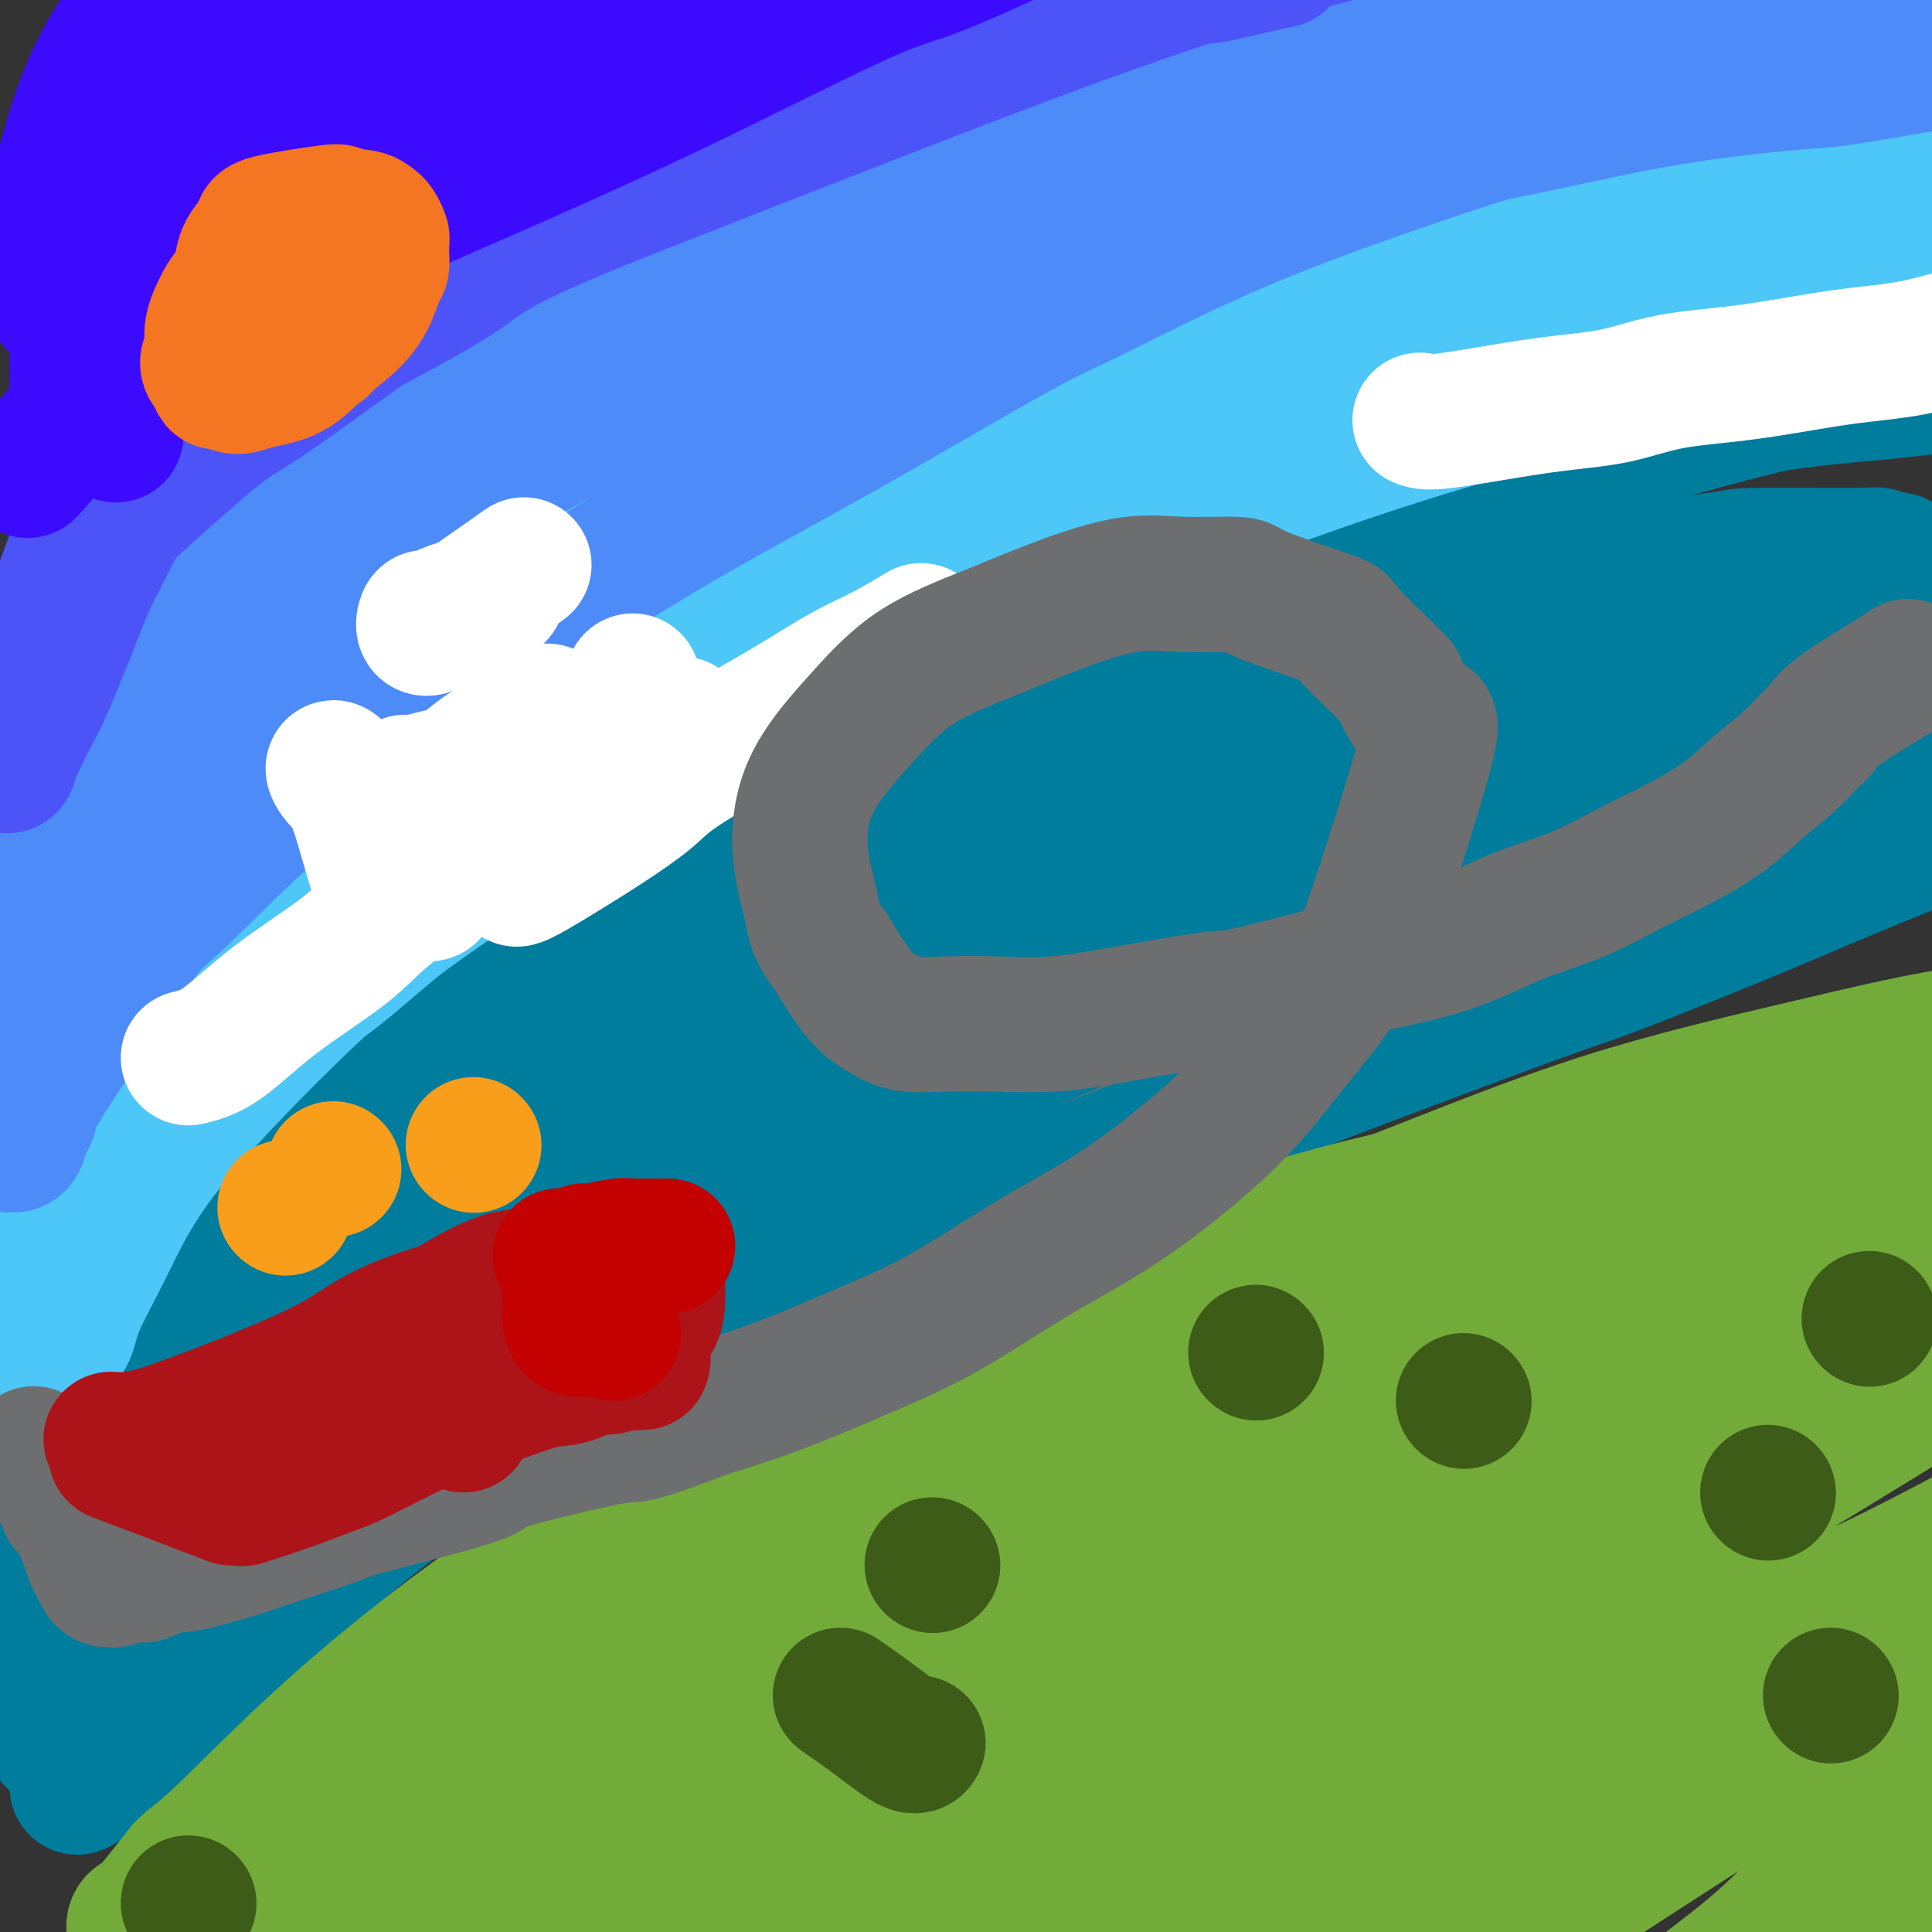 <svg viewBox='0 0 400 400' version='1.1' xmlns='http://www.w3.org/2000/svg' xmlns:xlink='http://www.w3.org/1999/xlink'><rect x="0" y="0" width="400" height="400" fill="#333333" stroke="none"/><g fill='none' stroke='rgb(109,110,112)' stroke-width='12' stroke-linecap='round' stroke-linejoin='round'><path d='M396,138c-4.033,1.616 -8.065,3.233 -13,7c-4.935,3.767 -10.772,9.686 -13,12c-2.228,2.314 -0.845,1.023 -3,3c-2.155,1.977 -7.847,7.223 -10,9c-2.153,1.777 -0.768,0.085 -4,2c-3.232,1.915 -11.080,7.436 -15,10c-3.920,2.564 -3.913,2.172 -7,4c-3.087,1.828 -9.268,5.875 -15,9c-5.732,3.125 -11.017,5.326 -17,8c-5.983,2.674 -12.666,5.819 -20,9c-7.334,3.181 -15.320,6.399 -24,10c-8.680,3.601 -18.054,7.587 -27,11c-8.946,3.413 -17.464,6.253 -27,9c-9.536,2.747 -20.089,5.400 -26,7c-5.911,1.600 -7.178,2.148 -12,3c-4.822,0.852 -13.199,2.007 -20,3c-6.801,0.993 -12.027,1.824 -17,2c-4.973,0.176 -9.694,-0.303 -15,-1c-5.306,-0.697 -11.198,-1.612 -14,-2c-2.802,-0.388 -2.516,-0.248 -6,-2c-3.484,-1.752 -10.740,-5.397 -14,-7c-3.260,-1.603 -2.526,-1.166 -3,-2c-0.474,-0.834 -2.157,-2.939 -3,-5c-0.843,-2.061 -0.844,-4.078 -1,-7c-0.156,-2.922 -0.465,-6.748 1,-11c1.465,-4.252 4.704,-8.929 8,-14c3.296,-5.071 6.648,-10.535 10,-16'/><path d='M89,189c4.930,-7.193 8.256,-10.177 12,-14c3.744,-3.823 7.908,-8.486 12,-12c4.092,-3.514 8.114,-5.880 12,-8c3.886,-2.120 7.637,-3.993 12,-6c4.363,-2.007 9.337,-4.147 14,-6c4.663,-1.853 9.015,-3.421 14,-5c4.985,-1.579 10.602,-3.171 16,-4c5.398,-0.829 10.578,-0.896 15,-1c4.422,-0.104 8.085,-0.246 12,0c3.915,0.246 8.083,0.880 11,2c2.917,1.120 4.582,2.728 7,5c2.418,2.272 5.588,5.209 7,6c1.412,0.791 1.064,-0.565 2,4c0.936,4.565 3.155,15.051 4,20c0.845,4.949 0.318,4.361 0,7c-0.318,2.639 -0.425,8.504 -2,17c-1.575,8.496 -4.617,19.625 -6,25c-1.383,5.375 -1.107,4.998 -2,8c-0.893,3.002 -2.955,9.382 -5,14c-2.045,4.618 -4.074,7.475 -6,11c-1.926,3.525 -3.749,7.720 -6,11c-2.251,3.280 -4.928,5.646 -8,8c-3.072,2.354 -6.538,4.696 -10,7c-3.462,2.304 -6.920,4.570 -11,6c-4.080,1.430 -8.781,2.026 -14,3c-5.219,0.974 -10.957,2.328 -17,3c-6.043,0.672 -12.393,0.664 -19,1c-6.607,0.336 -13.472,1.018 -20,1c-6.528,-0.018 -12.719,-0.736 -19,0c-6.281,0.736 -12.652,2.924 -19,5c-6.348,2.076 -12.674,4.038 -19,6'/><path d='M56,303c-9.295,2.766 -13.533,4.180 -16,5c-2.467,0.820 -3.161,1.047 -6,2c-2.839,0.953 -7.821,2.633 -11,4c-3.179,1.367 -4.554,2.422 -6,3c-1.446,0.578 -2.965,0.681 -4,1c-1.035,0.319 -1.588,0.855 -2,1c-0.412,0.145 -0.684,-0.101 -1,0c-0.316,0.101 -0.675,0.549 -1,1c-0.325,0.451 -0.616,0.905 -1,1c-0.384,0.095 -0.863,-0.171 -1,0c-0.137,0.171 0.066,0.778 0,1c-0.066,0.222 -0.402,0.060 0,0c0.402,-0.060 1.544,-0.017 2,0c0.456,0.017 0.228,0.009 0,0'/><path d='M9,322c-6.943,2.940 -0.802,0.790 2,0c2.802,-0.790 2.265,-0.218 3,0c0.735,0.218 2.743,0.084 5,0c2.257,-0.084 4.763,-0.119 6,0c1.237,0.119 1.203,0.390 4,0c2.797,-0.390 8.423,-1.442 11,-2c2.577,-0.558 2.106,-0.621 4,-1c1.894,-0.379 6.154,-1.074 10,-2c3.846,-0.926 7.279,-2.082 11,-3c3.721,-0.918 7.729,-1.597 11,-2c3.271,-0.403 5.804,-0.530 8,-1c2.196,-0.470 4.055,-1.282 6,-2c1.945,-0.718 3.975,-1.342 6,-2c2.025,-0.658 4.044,-1.351 7,-2c2.956,-0.649 6.848,-1.256 10,-2c3.152,-0.744 5.563,-1.626 10,-3c4.437,-1.374 10.901,-3.239 14,-4c3.099,-0.761 2.833,-0.416 4,-1c1.167,-0.584 3.767,-2.095 6,-3c2.233,-0.905 4.098,-1.205 6,-2c1.902,-0.795 3.840,-2.086 6,-3c2.160,-0.914 4.540,-1.450 6,-2c1.460,-0.550 1.999,-1.115 3,-2c1.001,-0.885 2.465,-2.089 5,-4c2.535,-1.911 6.140,-4.530 8,-6c1.860,-1.470 1.974,-1.791 3,-3c1.026,-1.209 2.966,-3.305 5,-5c2.034,-1.695 4.164,-2.991 6,-5c1.836,-2.009 3.379,-4.733 5,-7c1.621,-2.267 3.320,-4.076 5,-6c1.680,-1.924 3.340,-3.962 5,-6'/><path d='M210,241c5.383,-6.427 4.339,-6.495 5,-8c0.661,-1.505 3.027,-4.447 5,-7c1.973,-2.553 3.551,-4.719 5,-7c1.449,-2.281 2.767,-4.679 4,-7c1.233,-2.321 2.379,-4.567 3,-7c0.621,-2.433 0.717,-5.054 1,-8c0.283,-2.946 0.754,-6.216 1,-9c0.246,-2.784 0.266,-5.083 0,-8c-0.266,-2.917 -0.817,-6.454 -1,-8c-0.183,-1.546 0.004,-1.102 -1,-3c-1.004,-1.898 -3.199,-6.137 -4,-8c-0.801,-1.863 -0.209,-1.348 -1,-2c-0.791,-0.652 -2.966,-2.469 -5,-4c-2.034,-1.531 -3.927,-2.774 -6,-4c-2.073,-1.226 -4.324,-2.433 -6,-3c-1.676,-0.567 -2.776,-0.493 -5,-1c-2.224,-0.507 -5.573,-1.594 -7,-2c-1.427,-0.406 -0.933,-0.129 -2,0c-1.067,0.129 -3.696,0.111 -6,0c-2.304,-0.111 -4.282,-0.317 -7,0c-2.718,0.317 -6.175,1.155 -10,2c-3.825,0.845 -8.018,1.697 -12,3c-3.982,1.303 -7.753,3.057 -12,5c-4.247,1.943 -8.969,4.075 -13,6c-4.031,1.925 -7.371,3.643 -11,6c-3.629,2.357 -7.547,5.353 -11,8c-3.453,2.647 -6.442,4.944 -9,7c-2.558,2.056 -4.686,3.871 -7,6c-2.314,2.129 -4.815,4.573 -6,6c-1.185,1.427 -1.053,1.836 -2,3c-0.947,1.164 -2.974,3.082 -5,5'/><path d='M85,202c-5.348,5.871 -4.217,7.050 -4,8c0.217,0.950 -0.479,1.671 -1,3c-0.521,1.329 -0.867,3.265 -1,5c-0.133,1.735 -0.055,3.267 0,5c0.055,1.733 0.086,3.665 0,5c-0.086,1.335 -0.289,2.071 0,3c0.289,0.929 1.071,2.050 2,3c0.929,0.950 2.004,1.728 3,3c0.996,1.272 1.912,3.038 3,4c1.088,0.962 2.348,1.120 4,2c1.652,0.880 3.696,2.481 6,3c2.304,0.519 4.866,-0.046 8,0c3.134,0.046 6.838,0.703 11,1c4.162,0.297 8.780,0.234 13,0c4.220,-0.234 8.040,-0.641 12,-1c3.960,-0.359 8.060,-0.672 11,-1c2.940,-0.328 4.719,-0.672 9,-1c4.281,-0.328 11.064,-0.639 14,-1c2.936,-0.361 2.024,-0.772 3,-1c0.976,-0.228 3.841,-0.273 6,-1c2.159,-0.727 3.612,-2.135 6,-3c2.388,-0.865 5.712,-1.187 8,-2c2.288,-0.813 3.540,-2.116 5,-3c1.460,-0.884 3.128,-1.350 5,-2c1.872,-0.650 3.947,-1.484 5,-2c1.053,-0.516 1.083,-0.713 2,-1c0.917,-0.287 2.720,-0.665 4,-1c1.280,-0.335 2.037,-0.629 3,-1c0.963,-0.371 2.132,-0.820 3,-1c0.868,-0.180 1.434,-0.090 2,0'/><path d='M227,225c7.951,-2.783 1.829,-0.741 0,0c-1.829,0.741 0.636,0.179 1,0c0.364,-0.179 -1.373,0.023 -2,0c-0.627,-0.023 -0.144,-0.272 -1,0c-0.856,0.272 -3.052,1.064 -6,2c-2.948,0.936 -6.646,2.016 -11,4c-4.354,1.984 -9.362,4.872 -15,7c-5.638,2.128 -11.907,3.495 -17,5c-5.093,1.505 -9.011,3.148 -16,4c-6.989,0.852 -17.051,0.915 -22,1c-4.949,0.085 -4.786,0.194 -7,0c-2.214,-0.194 -6.806,-0.690 -11,-2c-4.194,-1.310 -7.990,-3.433 -11,-5c-3.010,-1.567 -5.234,-2.578 -8,-4c-2.766,-1.422 -6.074,-3.257 -8,-4c-1.926,-0.743 -2.469,-0.395 -4,-1c-1.531,-0.605 -4.048,-2.162 -6,-4c-1.952,-1.838 -3.337,-3.957 -4,-6c-0.663,-2.043 -0.603,-4.010 0,-7c0.603,-2.990 1.748,-7.003 4,-11c2.252,-3.997 5.612,-7.977 10,-12c4.388,-4.023 9.805,-8.089 15,-12c5.195,-3.911 10.168,-7.668 15,-11c4.832,-3.332 9.523,-6.238 14,-9c4.477,-2.762 8.738,-5.381 13,-8'/><path d='M150,152c10.740,-7.492 9.091,-6.220 11,-7c1.909,-0.780 7.377,-3.610 12,-6c4.623,-2.390 8.401,-4.339 12,-6c3.599,-1.661 7.021,-3.036 10,-4c2.979,-0.964 5.516,-1.519 8,-2c2.484,-0.481 4.914,-0.889 7,-1c2.086,-0.111 3.827,0.073 6,0c2.173,-0.073 4.778,-0.404 7,0c2.222,0.404 4.062,1.544 6,3c1.938,1.456 3.973,3.228 5,4c1.027,0.772 1.047,0.544 2,2c0.953,1.456 2.839,4.597 4,7c1.161,2.403 1.595,4.068 2,7c0.405,2.932 0.779,7.133 1,11c0.221,3.867 0.287,7.402 0,12c-0.287,4.598 -0.928,10.260 -1,13c-0.072,2.740 0.424,2.558 -2,11c-2.424,8.442 -7.770,25.509 -10,33c-2.230,7.491 -1.346,5.408 -2,7c-0.654,1.592 -2.848,6.859 -5,11c-2.152,4.141 -4.263,7.155 -6,10c-1.737,2.845 -3.099,5.520 -5,8c-1.901,2.480 -4.342,4.766 -7,7c-2.658,2.234 -5.532,4.417 -9,6c-3.468,1.583 -7.528,2.567 -12,4c-4.472,1.433 -9.356,3.315 -15,5c-5.644,1.685 -12.049,3.173 -15,4c-2.951,0.827 -2.448,0.992 -7,2c-4.552,1.008 -14.158,2.859 -19,4c-4.842,1.141 -4.921,1.570 -5,2'/><path d='M123,299c-8.977,1.991 -8.418,0.967 -10,1c-1.582,0.033 -5.305,1.121 -10,2c-4.695,0.879 -10.364,1.549 -13,2c-2.636,0.451 -2.240,0.683 -4,1c-1.760,0.317 -5.675,0.718 -9,1c-3.325,0.282 -6.058,0.445 -9,1c-2.942,0.555 -6.092,1.504 -9,2c-2.908,0.496 -5.576,0.541 -8,1c-2.424,0.459 -4.606,1.331 -7,2c-2.394,0.669 -5.000,1.134 -7,2c-2.000,0.866 -3.393,2.134 -5,3c-1.607,0.866 -3.427,1.330 -5,2c-1.573,0.670 -2.897,1.546 -4,2c-1.103,0.454 -1.984,0.486 -3,1c-1.016,0.514 -2.167,1.511 -3,2c-0.833,0.489 -1.347,0.471 -2,1c-0.653,0.529 -1.445,1.604 -2,2c-0.555,0.396 -0.873,0.113 -1,0c-0.127,-0.113 -0.064,-0.057 0,0'/><path d='M4,123c-0.327,0.594 -0.654,1.189 1,-2c1.654,-3.189 5.291,-10.161 8,-15c2.709,-4.839 4.492,-7.547 6,-10c1.508,-2.453 2.743,-4.653 4,-7c1.257,-2.347 2.537,-4.840 3,-6c0.463,-1.160 0.110,-0.987 1,-2c0.890,-1.013 3.024,-3.212 5,-5c1.976,-1.788 3.794,-3.164 6,-5c2.206,-1.836 4.801,-4.131 8,-6c3.199,-1.869 7.003,-3.312 11,-5c3.997,-1.688 8.188,-3.620 12,-5c3.812,-1.380 7.245,-2.208 11,-3c3.755,-0.792 7.831,-1.547 11,-2c3.169,-0.453 5.430,-0.604 8,-1c2.570,-0.396 5.449,-1.039 7,-1c1.551,0.039 1.775,0.759 3,1c1.225,0.241 3.452,0.003 5,1c1.548,0.997 2.417,3.230 3,5c0.583,1.770 0.881,3.077 1,5c0.119,1.923 0.060,4.461 0,7'/><path d='M118,67c0.399,4.113 -0.604,5.897 -1,8c-0.396,2.103 -0.186,4.525 -1,7c-0.814,2.475 -2.653,5.004 -4,7c-1.347,1.996 -2.202,3.458 -3,5c-0.798,1.542 -1.537,3.163 -3,5c-1.463,1.837 -3.649,3.890 -5,5c-1.351,1.110 -1.867,1.278 -3,2c-1.133,0.722 -2.882,2.000 -4,3c-1.118,1.000 -1.606,1.723 -2,2c-0.394,0.277 -0.695,0.107 -1,0c-0.305,-0.107 -0.614,-0.153 1,0c1.614,0.153 5.152,0.505 9,0c3.848,-0.505 8.007,-1.866 12,-3c3.993,-1.134 7.820,-2.039 11,-3c3.180,-0.961 5.714,-1.977 11,-4c5.286,-2.023 13.324,-5.053 18,-7c4.676,-1.947 5.990,-2.812 8,-4c2.010,-1.188 4.717,-2.700 7,-4c2.283,-1.300 4.142,-2.389 6,-4c1.858,-1.611 3.713,-3.745 6,-6c2.287,-2.255 5.004,-4.632 8,-7c2.996,-2.368 6.270,-4.726 9,-7c2.730,-2.274 4.917,-4.465 8,-7c3.083,-2.535 7.061,-5.413 9,-7c1.939,-1.587 1.840,-1.882 3,-3c1.160,-1.118 3.580,-3.059 6,-5'/><path d='M223,40c11.072,-8.971 7.751,-6.399 8,-7c0.249,-0.601 4.066,-4.376 6,-6c1.934,-1.624 1.984,-1.096 3,-2c1.016,-0.904 2.997,-3.238 5,-5c2.003,-1.762 4.029,-2.951 6,-4c1.971,-1.049 3.889,-1.957 6,-3c2.111,-1.043 4.417,-2.219 7,-3c2.583,-0.781 5.444,-1.166 8,-2c2.556,-0.834 4.808,-2.118 7,-3c2.192,-0.882 4.325,-1.361 6,-2c1.675,-0.639 2.892,-1.439 4,-2c1.108,-0.561 2.106,-0.882 3,-1c0.894,-0.118 1.684,-0.034 2,0c0.316,0.034 0.158,0.017 0,0'/><path d='M204,47c-1.200,0.793 -2.400,1.586 2,-1c4.400,-2.586 14.401,-8.551 19,-11c4.599,-2.449 3.797,-1.382 7,-3c3.203,-1.618 10.411,-5.919 16,-9c5.589,-3.081 9.559,-4.940 13,-7c3.441,-2.060 6.353,-4.320 9,-6c2.647,-1.680 5.028,-2.778 7,-4c1.972,-1.222 3.535,-2.566 5,-4c1.465,-1.434 2.833,-2.959 4,-4c1.167,-1.041 2.132,-1.600 3,-2c0.868,-0.400 1.639,-0.643 2,-1c0.361,-0.357 0.311,-0.828 0,-1c-0.311,-0.172 -0.885,-0.047 -3,1c-2.115,1.047 -5.771,3.014 -8,4c-2.229,0.986 -3.029,0.992 -6,3c-2.971,2.008 -8.111,6.018 -14,10c-5.889,3.982 -12.525,7.937 -19,12c-6.475,4.063 -12.787,8.233 -19,12c-6.213,3.767 -12.327,7.129 -18,11c-5.673,3.871 -10.907,8.249 -16,12c-5.093,3.751 -10.047,6.876 -15,10'/><path d='M173,69c-20.653,13.346 -13.286,9.210 -13,10c0.286,0.790 -6.510,6.504 -11,10c-4.490,3.496 -6.675,4.772 -9,7c-2.325,2.228 -4.791,5.406 -8,8c-3.209,2.594 -7.163,4.602 -9,6c-1.837,1.398 -1.557,2.186 -3,3c-1.443,0.814 -4.607,1.654 -7,3c-2.393,1.346 -4.014,3.198 -5,4c-0.986,0.802 -1.336,0.555 -2,1c-0.664,0.445 -1.640,1.581 -2,2c-0.360,0.419 -0.103,0.120 0,0c0.103,-0.120 0.051,-0.060 0,0'/></g>
<g fill='none' stroke='rgb(0,124,156)' stroke-width='28' stroke-linecap='round' stroke-linejoin='round'><path d='M16,370c0.453,-0.125 0.907,-0.251 6,-5c5.093,-4.749 14.827,-14.123 20,-19c5.173,-4.877 5.786,-5.259 11,-10c5.214,-4.741 15.029,-13.842 24,-21c8.971,-7.158 17.096,-12.372 26,-18c8.904,-5.628 18.585,-11.670 29,-17c10.415,-5.330 21.564,-9.946 34,-15c12.436,-5.054 26.161,-10.544 40,-16c13.839,-5.456 27.794,-10.876 41,-16c13.206,-5.124 25.664,-9.950 39,-15c13.336,-5.050 27.549,-10.324 35,-13c7.451,-2.676 8.141,-2.754 14,-5c5.859,-2.246 16.886,-6.662 25,-10c8.114,-3.338 13.315,-5.600 19,-8c5.685,-2.400 11.853,-4.938 17,-7c5.147,-2.062 9.274,-3.649 13,-6c3.726,-2.351 7.053,-5.467 10,-7c2.947,-1.533 5.516,-1.483 7,-2c1.484,-0.517 1.884,-1.600 2,-2c0.116,-0.400 -0.053,-0.118 -1,0c-0.947,0.118 -2.671,0.073 -5,0c-2.329,-0.073 -5.261,-0.175 -10,0c-4.739,0.175 -11.284,0.627 -20,2c-8.716,1.373 -19.604,3.667 -33,7c-13.396,3.333 -29.299,7.705 -47,13c-17.701,5.295 -37.200,11.513 -57,19c-19.800,7.487 -39.900,16.244 -60,25'/><path d='M195,224c-28.232,11.629 -40.311,18.703 -55,27c-14.689,8.297 -31.987,17.817 -46,27c-14.013,9.183 -24.740,18.028 -34,26c-9.260,7.972 -17.052,15.072 -23,21c-5.948,5.928 -10.053,10.684 -13,15c-2.947,4.316 -4.736,8.191 -6,10c-1.264,1.809 -2.002,1.552 -3,3c-0.998,1.448 -2.256,4.600 -3,6c-0.744,1.400 -0.976,1.047 -1,1c-0.024,-0.047 0.159,0.210 1,0c0.841,-0.210 2.341,-0.889 4,-2c1.659,-1.111 3.478,-2.656 8,-8c4.522,-5.344 11.746,-14.489 17,-23c5.254,-8.511 8.537,-16.388 30,-35c21.463,-18.612 61.105,-47.960 80,-61c18.895,-13.040 17.044,-9.773 19,-10c1.956,-0.227 7.718,-3.949 18,-9c10.282,-5.051 25.082,-11.432 39,-17c13.918,-5.568 26.954,-10.321 40,-15c13.046,-4.679 26.101,-9.282 38,-13c11.899,-3.718 22.642,-6.551 32,-9c9.358,-2.449 17.330,-4.513 23,-6c5.670,-1.487 9.038,-2.398 11,-3c1.962,-0.602 2.517,-0.895 3,-1c0.483,-0.105 0.895,-0.023 1,0c0.105,0.023 -0.095,-0.015 -1,0c-0.905,0.015 -2.513,0.081 -5,0c-2.487,-0.081 -5.853,-0.309 -11,0c-5.147,0.309 -12.073,1.154 -19,2'/><path d='M339,150c-11.595,1.747 -23.084,5.115 -39,10c-15.916,4.885 -36.260,11.285 -58,20c-21.740,8.715 -44.877,19.743 -66,31c-21.123,11.257 -40.234,22.744 -56,33c-15.766,10.256 -28.188,19.283 -38,27c-9.812,7.717 -17.016,14.125 -23,20c-5.984,5.875 -10.749,11.217 -15,16c-4.251,4.783 -7.986,9.007 -11,13c-3.014,3.993 -5.305,7.754 -7,11c-1.695,3.246 -2.795,5.976 -4,8c-1.205,2.024 -2.515,3.340 -3,4c-0.485,0.660 -0.145,0.663 0,1c0.145,0.337 0.094,1.008 0,1c-0.094,-0.008 -0.233,-0.694 0,-1c0.233,-0.306 0.836,-0.230 1,0c0.164,0.230 -0.111,0.615 0,0c0.111,-0.615 0.606,-2.230 1,-3c0.394,-0.770 0.685,-0.693 1,-2c0.315,-1.307 0.654,-3.996 2,-8c1.346,-4.004 3.701,-9.323 7,-16c3.299,-6.677 7.544,-14.712 13,-23c5.456,-8.288 12.122,-16.830 20,-26c7.878,-9.170 16.967,-18.969 25,-27c8.033,-8.031 15.009,-14.295 30,-24c14.991,-9.705 37.995,-22.853 61,-36'/><path d='M180,179c12.259,-6.878 12.407,-6.073 15,-7c2.593,-0.927 7.630,-3.587 16,-7c8.370,-3.413 20.073,-7.580 31,-11c10.927,-3.420 21.079,-6.095 32,-9c10.921,-2.905 22.611,-6.042 33,-9c10.389,-2.958 19.476,-5.739 29,-8c9.524,-2.261 19.484,-4.004 25,-5c5.516,-0.996 6.588,-1.247 10,-2c3.412,-0.753 9.166,-2.009 13,-3c3.834,-0.991 5.749,-1.715 7,-2c1.251,-0.285 1.836,-0.129 2,0c0.164,0.129 -0.095,0.232 -1,0c-0.905,-0.232 -2.455,-0.799 -3,-1c-0.545,-0.201 -0.084,-0.036 -5,0c-4.916,0.036 -15.211,-0.058 -20,0c-4.789,0.058 -4.074,0.268 -9,1c-4.926,0.732 -15.492,1.985 -27,5c-11.508,3.015 -23.956,7.793 -38,13c-14.044,5.207 -29.682,10.843 -46,18c-16.318,7.157 -33.316,15.837 -50,25c-16.684,9.163 -33.053,18.811 -48,29c-14.947,10.189 -28.473,20.918 -40,30c-11.527,9.082 -21.054,16.515 -30,24c-8.946,7.485 -17.309,15.021 -24,22c-6.691,6.979 -11.710,13.400 -15,17c-3.290,3.600 -4.850,4.379 -7,7c-2.150,2.621 -4.891,7.083 -8,12c-3.109,4.917 -6.586,10.287 -8,13c-1.414,2.713 -0.765,2.769 -1,4c-0.235,1.231 -1.353,3.637 -2,5c-0.647,1.363 -0.824,1.681 -1,2'/><path d='M10,342c-3.148,5.445 -1.018,1.056 0,-1c1.018,-2.056 0.923,-1.780 1,-2c0.077,-0.220 0.324,-0.935 1,-2c0.676,-1.065 1.779,-2.481 2,-4c0.221,-1.519 -0.441,-3.140 3,-9c3.441,-5.860 10.983,-15.960 14,-20c3.017,-4.040 1.508,-2.020 0,0'/><path d='M14,284c-0.594,-1.305 -1.189,-2.611 0,-6c1.189,-3.389 4.161,-8.862 7,-14c2.839,-5.138 5.546,-9.943 7,-13c1.454,-3.057 1.657,-4.367 5,-8c3.343,-3.633 9.827,-9.590 17,-16c7.173,-6.410 15.033,-13.272 24,-20c8.967,-6.728 19.039,-13.321 30,-20c10.961,-6.679 22.810,-13.443 35,-20c12.190,-6.557 24.721,-12.908 36,-18c11.279,-5.092 21.306,-8.924 31,-13c9.694,-4.076 19.054,-8.394 28,-12c8.946,-3.606 17.477,-6.499 28,-10c10.523,-3.501 23.039,-7.609 30,-10c6.961,-2.391 8.368,-3.064 15,-5c6.632,-1.936 18.489,-5.135 29,-8c10.511,-2.865 19.675,-5.394 29,-7c9.325,-1.606 18.810,-2.287 26,-3c7.190,-0.713 12.083,-1.459 17,-2c4.917,-0.541 9.857,-0.877 13,-1c3.143,-0.123 4.489,-0.033 7,0c2.511,0.033 6.186,0.009 8,0c1.814,-0.009 1.768,-0.002 2,0c0.232,0.002 0.742,-0.002 1,0c0.258,0.002 0.265,0.011 -1,0c-1.265,-0.011 -3.802,-0.041 -5,0c-1.198,0.041 -1.057,0.155 -2,0c-0.943,-0.155 -2.972,-0.577 -5,-1'/><path d='M426,77c-2.764,-0.147 -3.175,-0.013 -5,0c-1.825,0.013 -5.063,-0.095 -9,0c-3.937,0.095 -8.572,0.394 -14,1c-5.428,0.606 -11.650,1.520 -19,3c-7.350,1.480 -15.830,3.527 -25,6c-9.170,2.473 -19.031,5.374 -30,9c-10.969,3.626 -23.046,7.978 -36,13c-12.954,5.022 -26.786,10.712 -41,17c-14.214,6.288 -28.811,13.172 -44,21c-15.189,7.828 -30.969,16.599 -45,25c-14.031,8.401 -26.314,16.432 -38,25c-11.686,8.568 -22.776,17.672 -29,23c-6.224,5.328 -7.580,6.879 -12,11c-4.420,4.121 -11.902,10.811 -18,16c-6.098,5.189 -10.812,8.877 -15,13c-4.188,4.123 -7.851,8.681 -11,13c-3.149,4.319 -5.785,8.400 -8,12c-2.215,3.600 -4.009,6.720 -5,9c-0.991,2.280 -1.180,3.722 -3,8c-1.820,4.278 -5.271,11.394 -7,15c-1.729,3.606 -1.735,3.702 -2,4c-0.265,0.298 -0.790,0.800 -1,1c-0.210,0.200 -0.105,0.100 0,0'/></g>
<g fill='none' stroke='rgb(77,198,248)' stroke-width='28' stroke-linecap='round' stroke-linejoin='round'><path d='M14,242c-0.223,-0.535 -0.445,-1.069 0,-1c0.445,0.069 1.559,0.742 5,-3c3.441,-3.742 9.210,-11.898 13,-17c3.790,-5.102 5.603,-7.150 6,-8c0.397,-0.850 -0.620,-0.502 8,-9c8.620,-8.498 26.877,-25.840 36,-34c9.123,-8.160 9.110,-7.136 17,-12c7.890,-4.864 23.682,-15.614 38,-24c14.318,-8.386 27.162,-14.407 40,-20c12.838,-5.593 25.670,-10.759 37,-15c11.330,-4.241 21.158,-7.559 31,-11c9.842,-3.441 19.698,-7.007 30,-10c10.302,-2.993 21.052,-5.413 27,-7c5.948,-1.587 7.096,-2.343 13,-4c5.904,-1.657 16.566,-4.217 26,-6c9.434,-1.783 17.642,-2.790 25,-4c7.358,-1.210 13.868,-2.622 21,-4c7.132,-1.378 14.887,-2.723 19,-3c4.113,-0.277 4.583,0.515 8,0c3.417,-0.515 9.781,-2.338 14,-3c4.219,-0.662 6.293,-0.163 8,0c1.707,0.163 3.049,-0.009 3,0c-0.049,0.009 -1.487,0.198 -3,0c-1.513,-0.198 -3.100,-0.784 -5,-1c-1.900,-0.216 -4.114,-0.062 -7,0c-2.886,0.062 -6.443,0.031 -10,0'/><path d='M414,46c-6.877,0.268 -11.568,1.437 -20,3c-8.432,1.563 -20.605,3.519 -36,7c-15.395,3.481 -34.011,8.488 -54,15c-19.989,6.512 -41.349,14.528 -62,23c-20.651,8.472 -40.591,17.398 -59,27c-18.409,9.602 -35.288,19.880 -50,29c-14.712,9.120 -27.258,17.084 -37,24c-9.742,6.916 -16.679,12.785 -23,18c-6.321,5.215 -12.025,9.777 -17,14c-4.975,4.223 -9.222,8.107 -13,12c-3.778,3.893 -7.088,7.793 -9,10c-1.912,2.207 -2.426,2.720 -4,5c-1.574,2.280 -4.208,6.327 -6,10c-1.792,3.673 -2.742,6.971 -4,10c-1.258,3.029 -2.825,5.789 -4,8c-1.175,2.211 -1.958,3.873 -3,7c-1.042,3.127 -2.344,7.719 -3,10c-0.656,2.281 -0.668,2.251 -1,3c-0.332,0.749 -0.986,2.278 -1,3c-0.014,0.722 0.612,0.638 1,0c0.388,-0.638 0.537,-1.831 1,-3c0.463,-1.169 1.241,-2.316 2,-3c0.759,-0.684 1.499,-0.906 2,-2c0.501,-1.094 0.761,-3.061 2,-6c1.239,-2.939 3.456,-6.850 6,-12c2.544,-5.150 5.416,-11.540 12,-20c6.584,-8.460 16.881,-18.988 24,-26c7.119,-7.012 11.059,-10.506 15,-14'/><path d='M73,198c17.469,-14.006 41.641,-29.021 53,-36c11.359,-6.979 9.906,-5.923 16,-9c6.094,-3.077 19.736,-10.288 31,-16c11.264,-5.712 20.151,-9.926 30,-14c9.849,-4.074 20.659,-8.007 31,-12c10.341,-3.993 20.214,-8.044 31,-12c10.786,-3.956 22.486,-7.816 33,-11c10.514,-3.184 19.842,-5.692 29,-8c9.158,-2.308 18.145,-4.415 26,-6c7.855,-1.585 14.577,-2.648 21,-4c6.423,-1.352 12.548,-2.993 18,-4c5.452,-1.007 10.231,-1.381 14,-2c3.769,-0.619 6.528,-1.483 9,-2c2.472,-0.517 4.657,-0.686 6,-1c1.343,-0.314 1.845,-0.772 2,-1c0.155,-0.228 -0.038,-0.226 0,0c0.038,0.226 0.307,0.677 0,0c-0.307,-0.677 -1.190,-2.483 -2,-3c-0.810,-0.517 -1.548,0.255 -3,0c-1.452,-0.255 -3.618,-1.538 -6,-2c-2.382,-0.462 -4.978,-0.105 -8,0c-3.022,0.105 -6.469,-0.043 -11,0c-4.531,0.043 -10.147,0.276 -17,1c-6.853,0.724 -14.944,1.937 -24,4c-9.056,2.063 -19.077,4.976 -30,8c-10.923,3.024 -22.749,6.160 -35,10c-12.251,3.840 -24.929,8.383 -38,14c-13.071,5.617 -26.536,12.309 -40,19'/><path d='M209,111c-19.760,9.030 -30.160,15.106 -43,23c-12.840,7.894 -28.121,17.608 -41,26c-12.879,8.392 -23.356,15.463 -33,23c-9.644,7.537 -18.455,15.541 -23,19c-4.545,3.459 -4.822,2.375 -10,7c-5.178,4.625 -15.255,14.960 -20,20c-4.745,5.040 -4.159,4.784 -6,7c-1.841,2.216 -6.111,6.904 -9,11c-2.889,4.096 -4.397,7.599 -5,9c-0.603,1.401 -0.302,0.701 0,0'/><path d='M3,195c5.902,-3.849 11.804,-7.697 17,-12c5.196,-4.303 9.686,-9.059 16,-15c6.314,-5.941 14.453,-13.067 25,-21c10.547,-7.933 23.504,-16.671 36,-24c12.496,-7.329 24.533,-13.247 39,-20c14.467,-6.753 31.365,-14.341 39,-18c7.635,-3.659 6.009,-3.390 19,-8c12.991,-4.610 40.600,-14.099 60,-20c19.400,-5.901 30.591,-8.214 39,-10c8.409,-1.786 14.036,-3.045 19,-4c4.964,-0.955 9.266,-1.604 18,-3c8.734,-1.396 21.902,-3.537 33,-5c11.098,-1.463 20.127,-2.249 28,-3c7.873,-0.751 14.588,-1.468 21,-2c6.412,-0.532 12.519,-0.878 17,-1c4.481,-0.122 7.337,-0.019 9,0c1.663,0.019 2.133,-0.048 2,0c-0.133,0.048 -0.869,0.209 -1,0c-0.131,-0.209 0.342,-0.789 -1,-1c-1.342,-0.211 -4.498,-0.054 -7,0c-2.502,0.054 -4.351,0.004 -8,0c-3.649,-0.004 -9.098,0.037 -16,0c-6.902,-0.037 -15.258,-0.154 -26,1c-10.742,1.154 -23.871,3.577 -37,6'/><path d='M344,35c-13.490,2.831 -28.714,6.908 -45,12c-16.286,5.092 -33.634,11.200 -52,18c-18.366,6.800 -37.750,14.291 -59,25c-21.250,10.709 -44.366,24.637 -55,31c-10.634,6.363 -8.786,5.161 -21,14c-12.214,8.839 -38.490,27.719 -50,36c-11.510,8.281 -8.253,5.963 -11,9c-2.747,3.037 -11.498,11.430 -17,17c-5.502,5.570 -7.756,8.318 -10,12c-2.244,3.682 -4.478,8.299 -6,12c-1.522,3.701 -2.331,6.486 -4,10c-1.669,3.514 -4.198,7.755 -6,12c-1.802,4.245 -2.876,8.492 -4,12c-1.124,3.508 -2.296,6.275 -3,8c-0.704,1.725 -0.938,2.408 -1,3c-0.062,0.592 0.048,1.094 0,1c-0.048,-0.094 -0.254,-0.785 0,-1c0.254,-0.215 0.966,0.046 2,-1c1.034,-1.046 2.388,-3.397 2,-3c-0.388,0.397 -2.518,3.544 2,-4c4.518,-7.544 15.684,-25.777 21,-34c5.316,-8.223 4.782,-6.436 9,-10c4.218,-3.564 13.187,-12.481 22,-20c8.813,-7.519 17.468,-13.641 26,-20c8.532,-6.359 16.941,-12.955 26,-19c9.059,-6.045 18.768,-11.538 28,-17c9.232,-5.462 17.985,-10.894 29,-16c11.015,-5.106 24.290,-9.888 33,-13c8.710,-3.112 12.855,-4.556 17,-6'/><path d='M217,103c8.333,-3.167 4.167,-1.583 0,0'/></g>
<g fill='none' stroke='rgb(77,139,249)' stroke-width='28' stroke-linecap='round' stroke-linejoin='round'><path d='M12,153c4.060,-3.192 8.120,-6.385 13,-10c4.880,-3.615 10.579,-7.653 14,-10c3.421,-2.347 4.565,-3.004 10,-7c5.435,-3.996 15.161,-11.332 26,-18c10.839,-6.668 22.790,-12.669 36,-19c13.210,-6.331 27.680,-12.992 43,-19c15.320,-6.008 31.488,-11.363 47,-16c15.512,-4.637 30.366,-8.556 44,-12c13.634,-3.444 26.049,-6.413 38,-9c11.951,-2.587 23.437,-4.794 34,-7c10.563,-2.206 20.201,-4.412 30,-6c9.799,-1.588 19.758,-2.558 25,-3c5.242,-0.442 5.768,-0.357 10,-1c4.232,-0.643 12.171,-2.013 18,-3c5.829,-0.987 9.550,-1.589 13,-2c3.450,-0.411 6.631,-0.631 9,-1c2.369,-0.369 3.926,-0.886 4,-1c0.074,-0.114 -1.335,0.175 -2,0c-0.665,-0.175 -0.586,-0.815 -2,-1c-1.414,-0.185 -4.323,0.084 -6,0c-1.677,-0.084 -2.124,-0.522 -5,-1c-2.876,-0.478 -8.182,-0.996 -16,-1c-7.818,-0.004 -18.147,0.504 -32,2c-13.853,1.496 -31.229,3.978 -51,8c-19.771,4.022 -41.938,9.583 -65,17c-23.062,7.417 -47.018,16.691 -68,26c-20.982,9.309 -38.991,18.655 -57,28'/><path d='M122,87c-16.217,8.803 -28.259,16.811 -38,24c-9.741,7.189 -17.180,13.561 -24,19c-6.820,5.439 -13.019,9.946 -18,15c-4.981,5.054 -8.743,10.655 -12,16c-3.257,5.345 -6.007,10.434 -8,15c-1.993,4.566 -3.228,8.609 -5,13c-1.772,4.391 -4.082,9.131 -6,14c-1.918,4.869 -3.443,9.869 -5,14c-1.557,4.131 -3.146,7.394 -4,10c-0.854,2.606 -0.972,4.555 -1,6c-0.028,1.445 0.034,2.386 0,3c-0.034,0.614 -0.165,0.902 0,1c0.165,0.098 0.625,0.006 1,0c0.375,-0.006 0.664,0.074 1,0c0.336,-0.074 0.717,-0.302 1,-1c0.283,-0.698 0.467,-1.867 1,-3c0.533,-1.133 1.413,-2.230 1,-2c-0.413,0.230 -2.120,1.786 2,-5c4.120,-6.786 14.067,-21.916 19,-29c4.933,-7.084 4.851,-6.123 9,-10c4.149,-3.877 12.530,-12.594 21,-20c8.470,-7.406 17.029,-13.503 26,-20c8.971,-6.497 18.354,-13.393 28,-20c9.646,-6.607 19.554,-12.924 30,-19c10.446,-6.076 21.429,-11.911 34,-19c12.571,-7.089 26.730,-15.433 35,-20c8.270,-4.567 10.650,-5.358 18,-9c7.350,-3.642 19.671,-10.134 37,-17c17.329,-6.866 39.665,-14.104 52,-18c12.335,-3.896 14.667,-4.448 17,-5'/><path d='M334,20c16.327,-4.698 22.646,-4.944 30,-6c7.354,-1.056 15.744,-2.922 22,-4c6.256,-1.078 10.378,-1.368 14,-2c3.622,-0.632 6.743,-1.604 9,-2c2.257,-0.396 3.650,-0.214 4,0c0.350,0.214 -0.343,0.460 -1,0c-0.657,-0.460 -1.279,-1.626 -2,-2c-0.721,-0.374 -1.542,0.045 -3,0c-1.458,-0.045 -3.552,-0.552 -6,-1c-2.448,-0.448 -5.249,-0.836 -9,-1c-3.751,-0.164 -8.451,-0.103 -15,0c-6.549,0.103 -14.945,0.247 -26,2c-11.055,1.753 -24.768,5.115 -40,9c-15.232,3.885 -31.981,8.292 -51,14c-19.019,5.708 -40.307,12.716 -55,18c-14.693,5.284 -22.790,8.844 -47,22c-24.210,13.156 -64.533,35.907 -83,47c-18.467,11.093 -15.078,10.528 -16,12c-0.922,1.472 -6.154,4.981 -10,8c-3.846,3.019 -6.304,5.549 -8,7c-1.696,1.451 -2.630,1.824 -4,3c-1.370,1.176 -3.176,3.155 -5,5c-1.824,1.845 -3.666,3.557 -5,5c-1.334,1.443 -2.161,2.619 -3,4c-0.839,1.381 -1.689,2.968 -2,4c-0.311,1.032 -0.084,1.509 0,2c0.084,0.491 0.024,0.998 0,1c-0.024,0.002 -0.012,-0.499 0,-1'/><path d='M22,164c-2.338,2.660 -0.682,-0.690 0,-3c0.682,-2.310 0.388,-3.580 1,-6c0.612,-2.420 2.128,-5.990 6,-11c3.872,-5.010 10.101,-11.458 17,-18c6.899,-6.542 14.470,-13.176 28,-22c13.530,-8.824 33.019,-19.838 41,-25c7.981,-5.162 4.454,-4.473 23,-12c18.546,-7.527 59.163,-23.269 86,-32c26.837,-8.731 39.892,-10.450 48,-12c8.108,-1.550 11.269,-2.930 20,-5c8.731,-2.070 23.032,-4.829 34,-7c10.968,-2.171 18.603,-3.754 25,-5c6.397,-1.246 11.554,-2.153 15,-3c3.446,-0.847 5.179,-1.632 7,-2c1.821,-0.368 3.731,-0.319 1,0c-2.731,0.319 -10.101,0.906 -2,-2c8.101,-2.906 31.674,-9.306 -8,-2c-39.674,7.306 -142.593,28.319 -185,38c-42.407,9.681 -24.301,8.032 -27,12c-2.699,3.968 -26.202,13.553 -41,21c-14.798,7.447 -20.889,12.755 -28,18c-7.111,5.245 -15.241,10.427 -22,15c-6.759,4.573 -12.147,8.538 -17,13c-4.853,4.462 -9.171,9.422 -13,14c-3.829,4.578 -7.170,8.774 -10,13c-2.830,4.226 -5.150,8.483 -7,13c-1.850,4.517 -3.229,9.293 -5,14c-1.771,4.707 -3.935,9.345 -5,12c-1.065,2.655 -1.033,3.328 -1,4'/><path d='M3,184c-2.996,7.784 -1.487,5.743 -1,5c0.487,-0.743 -0.048,-0.189 0,0c0.048,0.189 0.677,0.014 1,0c0.323,-0.014 0.339,0.133 1,0c0.661,-0.133 1.968,-0.547 3,-2c1.032,-1.453 1.788,-3.944 3,-7c1.212,-3.056 2.878,-6.677 5,-10c2.122,-3.323 4.699,-6.349 7,-10c2.301,-3.651 4.324,-7.926 7,-12c2.676,-4.074 6.003,-7.945 10,-12c3.997,-4.055 8.662,-8.294 14,-13c5.338,-4.706 11.348,-9.880 18,-15c6.652,-5.120 13.945,-10.186 24,-16c10.055,-5.814 22.873,-12.375 28,-15c5.127,-2.625 2.564,-1.312 0,0'/></g>
<g fill='none' stroke='rgb(76,83,247)' stroke-width='28' stroke-linecap='round' stroke-linejoin='round'><path d='M15,116c11.103,-10.085 22.207,-20.169 28,-25c5.793,-4.831 6.277,-4.407 13,-9c6.723,-4.593 19.686,-14.201 31,-22c11.314,-7.799 20.981,-13.788 33,-20c12.019,-6.212 26.391,-12.646 34,-16c7.609,-3.354 8.453,-3.628 15,-6c6.547,-2.372 18.795,-6.841 28,-10c9.205,-3.159 15.367,-5.007 22,-7c6.633,-1.993 13.736,-4.130 20,-6c6.264,-1.870 11.690,-3.471 17,-5c5.310,-1.529 10.504,-2.984 15,-4c4.496,-1.016 8.295,-1.593 13,-2c4.705,-0.407 10.315,-0.645 13,-1c2.685,-0.355 2.444,-0.827 4,-1c1.556,-0.173 4.907,-0.047 6,0c1.093,0.047 -0.073,0.017 -1,0c-0.927,-0.017 -1.616,-0.019 -2,0c-0.384,0.019 -0.464,0.059 -2,0c-1.536,-0.059 -4.529,-0.219 -7,0c-2.471,0.219 -4.419,0.816 -9,2c-4.581,1.184 -11.795,2.957 -22,6c-10.205,3.043 -23.401,7.358 -39,13c-15.599,5.642 -33.600,12.612 -50,19c-16.400,6.388 -31.200,12.194 -46,18'/><path d='M129,40c-27.335,10.885 -28.173,13.097 -34,17c-5.827,3.903 -16.644,9.499 -25,14c-8.356,4.501 -14.251,7.909 -19,11c-4.749,3.091 -8.351,5.866 -12,9c-3.649,3.134 -7.345,6.626 -10,10c-2.655,3.374 -4.268,6.630 -6,10c-1.732,3.370 -3.584,6.855 -5,10c-1.416,3.145 -2.396,5.949 -4,10c-1.604,4.051 -3.832,9.347 -5,12c-1.168,2.653 -1.277,2.663 -2,4c-0.723,1.337 -2.062,4.001 -3,6c-0.938,1.999 -1.476,3.332 -2,4c-0.524,0.668 -1.034,0.672 -1,1c0.034,0.328 0.612,0.981 1,0c0.388,-0.981 0.586,-3.595 1,-5c0.414,-1.405 1.045,-1.603 1,-3c-0.045,-1.397 -0.765,-3.995 0,-7c0.765,-3.005 3.014,-6.416 5,-11c1.986,-4.584 3.708,-10.341 6,-16c2.292,-5.659 5.155,-11.219 9,-17c3.845,-5.781 8.671,-11.783 14,-17c5.329,-5.217 11.161,-9.649 14,-12c2.839,-2.351 2.683,-2.622 7,-5c4.317,-2.378 13.106,-6.864 19,-10c5.894,-3.136 8.895,-4.921 13,-7c4.105,-2.079 9.316,-4.451 13,-6c3.684,-1.549 5.842,-2.274 8,-3'/><path d='M112,39c10.185,-4.957 9.149,-4.351 19,-8c9.851,-3.649 30.589,-11.554 39,-15c8.411,-3.446 4.493,-2.433 14,-5c9.507,-2.567 32.437,-8.713 46,-12c13.563,-3.287 17.759,-3.716 20,-4c2.241,-0.284 2.526,-0.423 5,-1c2.474,-0.577 7.135,-1.594 9,-2c1.865,-0.406 0.932,-0.203 0,0'/></g>
<g fill='none' stroke='rgb(60,10,252)' stroke-width='28' stroke-linecap='round' stroke-linejoin='round'><path d='M6,97c0.121,-0.158 0.242,-0.316 0,0c-0.242,0.316 -0.848,1.105 1,-1c1.848,-2.105 6.151,-7.103 10,-12c3.849,-4.897 7.243,-9.692 12,-15c4.757,-5.308 10.878,-11.127 18,-17c7.122,-5.873 15.244,-11.798 25,-18c9.756,-6.202 21.144,-12.681 34,-19c12.856,-6.319 27.180,-12.478 42,-18c14.820,-5.522 30.138,-10.408 42,-14c11.862,-3.592 20.269,-5.891 27,-7c6.731,-1.109 11.787,-1.029 14,-1c2.213,0.029 1.582,0.006 2,0c0.418,-0.006 1.884,0.005 2,0c0.116,-0.005 -1.118,-0.028 -2,0c-0.882,0.028 -1.410,0.105 -3,1c-1.590,0.895 -4.240,2.608 -11,6c-6.760,3.392 -17.630,8.462 -24,11c-6.370,2.538 -8.240,2.545 -16,6c-7.760,3.455 -21.410,10.358 -33,16c-11.590,5.642 -21.122,10.023 -30,14c-8.878,3.977 -17.104,7.550 -25,11c-7.896,3.450 -15.461,6.778 -22,10c-6.539,3.222 -12.052,6.338 -17,9c-4.948,2.662 -9.332,4.871 -13,7c-3.668,2.129 -6.619,4.180 -9,6c-2.381,1.820 -4.190,3.410 -6,5'/><path d='M24,77c-7.244,5.205 -2.854,4.718 -2,5c0.854,0.282 -1.828,1.334 -3,2c-1.172,0.666 -0.836,0.945 -1,1c-0.164,0.055 -0.830,-0.114 -1,0c-0.170,0.114 0.154,0.513 0,0c-0.154,-0.513 -0.786,-1.936 -1,-3c-0.214,-1.064 -0.012,-1.767 0,-3c0.012,-1.233 -0.168,-2.997 0,-5c0.168,-2.003 0.683,-4.247 1,-6c0.317,-1.753 0.435,-3.015 1,-6c0.565,-2.985 1.578,-7.693 2,-10c0.422,-2.307 0.252,-2.214 1,-5c0.748,-2.786 2.415,-8.452 3,-12c0.585,-3.548 0.089,-4.978 2,-11c1.911,-6.022 6.229,-16.637 8,-21c1.771,-4.363 0.996,-2.474 1,-2c0.004,0.474 0.788,-0.466 1,-1c0.212,-0.534 -0.147,-0.663 0,-1c0.147,-0.337 0.801,-0.882 1,-1c0.199,-0.118 -0.057,0.193 0,0c0.057,-0.193 0.425,-0.889 0,-1c-0.425,-0.111 -1.644,0.362 -4,2c-2.356,1.638 -5.848,4.439 -9,9c-3.152,4.561 -5.964,10.882 -8,17c-2.036,6.118 -3.296,12.034 -4,17c-0.704,4.966 -0.852,8.983 -1,13'/><path d='M11,55c-0.831,6.131 -0.409,6.458 0,7c0.409,0.542 0.805,1.298 1,1c0.195,-0.298 0.188,-1.650 0,-3c-0.188,-1.350 -0.556,-2.699 -1,-5c-0.444,-2.301 -0.963,-5.555 -1,-8c-0.037,-2.445 0.409,-4.081 2,-7c1.591,-2.919 4.326,-7.122 9,-11c4.674,-3.878 11.286,-7.432 20,-11c8.714,-3.568 19.532,-7.148 30,-11c10.468,-3.852 20.588,-7.974 30,-11c9.412,-3.026 18.115,-4.956 25,-7c6.885,-2.044 11.950,-4.203 15,-5c3.050,-0.797 4.085,-0.232 5,0c0.915,0.232 1.712,0.130 1,0c-0.712,-0.130 -2.932,-0.289 -4,-1c-1.068,-0.711 -0.982,-1.974 -11,-1c-10.018,0.974 -30.138,4.186 -43,7c-12.862,2.814 -18.465,5.232 -22,7c-3.535,1.768 -5.003,2.888 -9,5c-3.997,2.112 -10.524,5.216 -15,8c-4.476,2.784 -6.902,5.247 -9,7c-2.098,1.753 -3.869,2.796 -5,4c-1.131,1.204 -1.624,2.571 -2,4c-0.376,1.429 -0.637,2.922 -1,4c-0.363,1.078 -0.829,1.743 -1,2c-0.171,0.257 -0.046,0.108 0,0c0.046,-0.108 0.013,-0.174 0,0c-0.013,0.174 -0.007,0.587 0,1'/><path d='M25,31c-0.682,1.918 -0.388,1.213 0,1c0.388,-0.213 0.868,0.067 3,0c2.132,-0.067 5.915,-0.480 13,-2c7.085,-1.520 17.472,-4.148 30,-8c12.528,-3.852 27.199,-8.927 40,-13c12.801,-4.073 23.733,-7.145 30,-9c6.267,-1.855 7.869,-2.493 10,-3c2.131,-0.507 4.790,-0.881 6,-1c1.210,-0.119 0.970,0.019 1,0c0.030,-0.019 0.329,-0.194 0,0c-0.329,0.194 -1.288,0.759 -2,1c-0.712,0.241 -1.178,0.160 -5,1c-3.822,0.840 -11.000,2.602 -19,5c-8.000,2.398 -16.823,5.431 -23,8c-6.177,2.569 -9.706,4.672 -23,11c-13.294,6.328 -36.351,16.879 -47,22c-10.649,5.121 -8.891,4.812 -9,6c-0.109,1.188 -2.086,3.872 -3,6c-0.914,2.128 -0.767,3.698 -1,5c-0.233,1.302 -0.847,2.335 -1,4c-0.153,1.665 0.155,3.964 0,6c-0.155,2.036 -0.774,3.811 -1,6c-0.226,2.189 -0.061,4.791 0,7c0.061,2.209 0.016,4.025 0,5c-0.016,0.975 -0.004,1.109 0,1c0.004,-0.109 0.001,-0.460 0,-1c-0.001,-0.540 -0.001,-1.270 0,-2'/><path d='M24,87c-0.161,2.591 -0.064,-1.931 0,-5c0.064,-3.069 0.096,-4.686 0,-7c-0.096,-2.314 -0.321,-5.327 0,-8c0.321,-2.673 1.186,-5.007 2,-8c0.814,-2.993 1.577,-6.644 2,-9c0.423,-2.356 0.505,-3.415 1,-5c0.495,-1.585 1.402,-3.696 2,-5c0.598,-1.304 0.885,-1.801 1,-2c0.115,-0.199 0.057,-0.099 0,0'/></g>
<g fill='none' stroke='rgb(255,255,255)' stroke-width='28' stroke-linecap='round' stroke-linejoin='round'><path d='M39,219c2.090,-0.506 4.180,-1.013 7,-3c2.820,-1.987 6.369,-5.455 11,-9c4.631,-3.545 10.344,-7.167 14,-10c3.656,-2.833 5.253,-4.878 9,-8c3.747,-3.122 9.642,-7.321 12,-9c2.358,-1.679 1.179,-0.840 0,0'/><path d='M107,182c0.496,-0.125 0.991,-0.250 4,-2c3.009,-1.750 8.530,-5.123 13,-8c4.470,-2.877 7.887,-5.256 10,-7c2.113,-1.744 2.922,-2.853 6,-5c3.078,-2.147 8.427,-5.333 13,-8c4.573,-2.667 8.372,-4.817 12,-7c3.628,-2.183 7.086,-4.400 10,-6c2.914,-1.600 5.285,-2.585 8,-4c2.715,-1.415 5.776,-3.262 7,-4c1.224,-0.738 0.612,-0.369 0,0'/><path d='M79,184c-1.009,-3.311 -2.019,-6.623 -3,-10c-0.981,-3.377 -1.935,-6.821 -3,-9c-1.065,-2.179 -2.242,-3.094 -3,-4c-0.758,-0.906 -1.097,-1.803 -1,-2c0.097,-0.197 0.630,0.305 2,2c1.370,1.695 3.576,4.581 5,6c1.424,1.419 2.066,1.370 3,3c0.934,1.630 2.159,4.938 3,7c0.841,2.062 1.299,2.878 2,4c0.701,1.122 1.646,2.550 2,3c0.354,0.450 0.118,-0.078 0,0c-0.118,0.078 -0.119,0.764 0,1c0.119,0.236 0.358,0.024 1,0c0.642,-0.024 1.689,0.139 2,0c0.311,-0.139 -0.113,-0.581 1,-2c1.113,-1.419 3.763,-3.814 6,-7c2.237,-3.186 4.059,-7.163 6,-11c1.941,-3.837 4.000,-7.534 5,-9c1.000,-1.466 0.942,-0.699 2,-2c1.058,-1.301 3.232,-4.668 4,-6c0.768,-1.332 0.130,-0.628 -1,0c-1.130,0.628 -2.751,1.179 -4,2c-1.249,0.821 -2.124,1.910 -3,3'/><path d='M105,153c-1.936,1.074 -2.777,1.258 -4,2c-1.223,0.742 -2.829,2.041 -4,3c-1.171,0.959 -1.907,1.577 -3,2c-1.093,0.423 -2.541,0.649 -4,1c-1.459,0.351 -2.927,0.826 -4,1c-1.073,0.174 -1.750,0.047 -2,0c-0.250,-0.047 -0.071,-0.013 0,0c0.071,0.013 0.036,0.007 0,0'/><path d='M131,141c-0.824,2.229 -1.648,4.459 -2,6c-0.352,1.541 -0.232,2.395 0,3c0.232,0.605 0.578,0.962 1,1c0.422,0.038 0.922,-0.242 2,0c1.078,0.242 2.734,1.007 4,1c1.266,-0.007 2.143,-0.786 3,-1c0.857,-0.214 1.694,0.139 2,0c0.306,-0.139 0.082,-0.768 0,-1c-0.082,-0.232 -0.024,-0.066 0,0c0.024,0.066 0.012,0.033 0,0'/><path d='M103,123c-0.198,0.262 -0.395,0.523 -2,1c-1.605,0.477 -4.616,1.169 -7,2c-2.384,0.831 -4.139,1.801 -5,2c-0.861,0.199 -0.827,-0.372 -1,0c-0.173,0.372 -0.551,1.687 0,2c0.551,0.313 2.033,-0.377 6,-3c3.967,-2.623 10.419,-7.178 13,-9c2.581,-1.822 1.290,-0.911 0,0'/><path d='M294,87c0.767,0.301 1.535,0.601 6,0c4.465,-0.601 12.628,-2.105 19,-3c6.372,-0.895 10.954,-1.183 15,-2c4.046,-0.817 7.557,-2.163 12,-3c4.443,-0.837 9.819,-1.166 16,-2c6.181,-0.834 13.168,-2.175 19,-3c5.832,-0.825 10.509,-1.135 15,-2c4.491,-0.865 8.797,-2.284 12,-3c3.203,-0.716 5.302,-0.728 7,-1c1.698,-0.272 2.996,-0.804 4,-1c1.004,-0.196 1.716,-0.056 2,0c0.284,0.056 0.142,0.028 0,0'/></g>
<g fill='none' stroke='rgb(244,118,35)' stroke-width='28' stroke-linecap='round' stroke-linejoin='round'><path d='M58,47c-1.055,1.265 -2.110,2.530 -4,5c-1.890,2.470 -4.616,6.146 -6,8c-1.384,1.854 -1.426,1.886 -2,3c-0.574,1.114 -1.681,3.312 -2,5c-0.319,1.688 0.151,2.868 0,4c-0.151,1.132 -0.921,2.217 -1,3c-0.079,0.783 0.534,1.265 1,2c0.466,0.735 0.784,1.724 1,2c0.216,0.276 0.331,-0.161 1,0c0.669,0.161 1.893,0.922 3,1c1.107,0.078 2.096,-0.525 4,-1c1.904,-0.475 4.723,-0.820 7,-2c2.277,-1.180 4.011,-3.194 6,-5c1.989,-1.806 4.232,-3.405 6,-5c1.768,-1.595 3.062,-3.186 4,-5c0.938,-1.814 1.519,-3.852 2,-5c0.481,-1.148 0.862,-1.406 1,-2c0.138,-0.594 0.034,-1.525 0,-2c-0.034,-0.475 0.002,-0.494 0,-1c-0.002,-0.506 -0.044,-1.498 0,-2c0.044,-0.502 0.172,-0.513 0,-1c-0.172,-0.487 -0.644,-1.450 -1,-2c-0.356,-0.550 -0.596,-0.686 -1,-1c-0.404,-0.314 -0.973,-0.804 -2,-1c-1.027,-0.196 -2.514,-0.098 -4,0'/><path d='M71,45c-1.209,-1.102 -0.233,-1.356 -3,-1c-2.767,0.356 -9.278,1.322 -12,2c-2.722,0.678 -1.655,1.066 -2,2c-0.345,0.934 -2.101,2.412 -3,4c-0.899,1.588 -0.942,3.284 -1,5c-0.058,1.716 -0.132,3.451 0,5c0.132,1.549 0.471,2.912 1,4c0.529,1.088 1.249,1.903 2,3c0.751,1.097 1.532,2.477 2,3c0.468,0.523 0.624,0.189 1,0c0.376,-0.189 0.974,-0.233 2,0c1.026,0.233 2.481,0.743 3,1c0.519,0.257 0.101,0.262 1,0c0.899,-0.262 3.114,-0.789 4,-1c0.886,-0.211 0.443,-0.105 0,0'/></g>
<g fill='none' stroke='rgb(115,171,58)' stroke-width='28' stroke-linecap='round' stroke-linejoin='round'><path d='M49,407c0.121,-0.088 0.243,-0.175 1,-1c0.757,-0.825 2.151,-2.387 4,-4c1.849,-1.613 4.153,-3.276 5,-4c0.847,-0.724 0.235,-0.510 1,-1c0.765,-0.490 2.906,-1.683 5,-3c2.094,-1.317 4.142,-2.756 7,-5c2.858,-2.244 6.525,-5.292 9,-7c2.475,-1.708 3.758,-2.077 7,-4c3.242,-1.923 8.443,-5.399 14,-9c5.557,-3.601 11.471,-7.327 18,-11c6.529,-3.673 13.674,-7.292 21,-11c7.326,-3.708 14.832,-7.506 22,-11c7.168,-3.494 13.997,-6.686 21,-10c7.003,-3.314 14.181,-6.752 22,-11c7.819,-4.248 16.279,-9.307 21,-12c4.721,-2.693 5.704,-3.020 10,-5c4.296,-1.980 11.904,-5.613 18,-8c6.096,-2.387 10.679,-3.528 15,-5c4.321,-1.472 8.381,-3.274 12,-5c3.619,-1.726 6.799,-3.374 11,-5c4.201,-1.626 9.425,-3.230 14,-5c4.575,-1.770 8.501,-3.707 13,-5c4.499,-1.293 9.571,-1.941 14,-3c4.429,-1.059 8.214,-2.530 12,-4'/><path d='M346,258c10.405,-3.603 9.918,-4.110 12,-5c2.082,-0.890 6.735,-2.164 10,-3c3.265,-0.836 5.143,-1.236 8,-2c2.857,-0.764 6.694,-1.893 10,-3c3.306,-1.107 6.080,-2.190 9,-3c2.920,-0.810 5.984,-1.345 9,-2c3.016,-0.655 5.983,-1.429 8,-2c2.017,-0.571 3.085,-0.941 4,-1c0.915,-0.059 1.679,0.191 2,0c0.321,-0.191 0.201,-0.824 0,-1c-0.201,-0.176 -0.482,0.103 -1,0c-0.518,-0.103 -1.275,-0.590 -3,-1c-1.725,-0.410 -4.420,-0.745 -8,-1c-3.580,-0.255 -8.045,-0.430 -13,-1c-4.955,-0.570 -10.399,-1.535 -22,0c-11.601,1.535 -29.357,5.568 -37,5c-7.643,-0.568 -5.171,-5.739 -50,14c-44.829,19.739 -136.957,64.386 -176,84c-39.043,19.614 -25.000,14.195 -22,14c3.000,-0.195 -5.041,4.835 -13,11c-7.959,6.165 -15.834,13.464 -22,19c-6.166,5.536 -10.622,9.309 -14,12c-3.378,2.691 -5.679,4.299 -7,5c-1.321,0.701 -1.663,0.497 -2,1c-0.337,0.503 -0.668,1.715 1,0c1.668,-1.715 5.334,-6.358 9,-11'/><path d='M38,387c2.096,-2.169 3.337,-2.590 8,-7c4.663,-4.410 12.747,-12.809 23,-22c10.253,-9.191 22.674,-19.174 37,-29c14.326,-9.826 30.558,-19.494 49,-29c18.442,-9.506 39.094,-18.849 59,-27c19.906,-8.151 39.067,-15.110 56,-20c16.933,-4.890 31.637,-7.711 44,-10c12.363,-2.289 22.384,-4.044 32,-6c9.616,-1.956 18.828,-4.112 27,-6c8.172,-1.888 15.305,-3.509 22,-5c6.695,-1.491 12.951,-2.851 18,-4c5.049,-1.149 8.891,-2.088 13,-3c4.109,-0.912 8.484,-1.798 11,-2c2.516,-0.202 3.171,0.281 4,0c0.829,-0.281 1.831,-1.324 2,-2c0.169,-0.676 -0.494,-0.983 -3,-1c-2.506,-0.017 -6.856,0.255 -12,0c-5.144,-0.255 -11.084,-1.039 -20,0c-8.916,1.039 -20.810,3.900 -34,7c-13.190,3.100 -27.677,6.439 -42,11c-14.323,4.561 -28.481,10.344 -43,16c-14.519,5.656 -29.398,11.183 -45,18c-15.602,6.817 -31.926,14.923 -48,24c-16.074,9.077 -31.898,19.125 -46,29c-14.102,9.875 -26.480,19.577 -37,28c-10.520,8.423 -19.181,15.567 -26,22c-6.819,6.433 -11.798,12.155 -16,17c-4.202,4.845 -7.629,8.813 -10,12c-2.371,3.187 -3.685,5.594 -5,8'/><path d='M56,406c-4.800,6.508 -1.298,4.278 0,4c1.298,-0.278 0.394,1.396 0,2c-0.394,0.604 -0.278,0.140 0,0c0.278,-0.140 0.719,0.046 2,0c1.281,-0.046 3.403,-0.323 6,-2c2.597,-1.677 5.670,-4.754 11,-10c5.330,-5.246 12.918,-12.660 23,-22c10.082,-9.340 22.659,-20.607 36,-31c13.341,-10.393 27.445,-19.911 41,-28c13.555,-8.089 26.559,-14.748 39,-21c12.441,-6.252 24.319,-12.097 36,-17c11.681,-4.903 23.167,-8.864 35,-13c11.833,-4.136 24.014,-8.446 36,-12c11.986,-3.554 23.778,-6.350 35,-9c11.222,-2.650 21.875,-5.152 31,-7c9.125,-1.848 16.723,-3.041 23,-4c6.277,-0.959 11.231,-1.684 13,-2c1.769,-0.316 0.351,-0.221 -2,0c-2.351,0.221 -5.636,0.569 -8,1c-2.364,0.431 -3.809,0.944 -6,1c-2.191,0.056 -5.130,-0.344 -25,7c-19.870,7.344 -56.673,22.431 -75,30c-18.327,7.569 -18.178,7.621 -34,16c-15.822,8.379 -47.616,25.084 -74,42c-26.384,16.916 -47.357,34.044 -64,49c-16.643,14.956 -28.956,27.741 -37,37c-8.044,9.259 -11.820,14.993 -15,20c-3.180,5.007 -5.766,9.288 -7,12c-1.234,2.712 -1.117,3.856 -1,5'/><path d='M75,454c-3.466,5.346 -0.631,0.212 1,-2c1.631,-2.212 2.058,-1.503 3,-2c0.942,-0.497 2.400,-2.202 7,-7c4.600,-4.798 12.342,-12.690 22,-21c9.658,-8.310 21.230,-17.038 35,-27c13.770,-9.962 29.737,-21.157 47,-32c17.263,-10.843 35.822,-21.335 55,-31c19.178,-9.665 38.976,-18.504 57,-26c18.024,-7.496 34.273,-13.650 49,-19c14.727,-5.350 27.931,-9.895 40,-14c12.069,-4.105 23.001,-7.770 29,-10c5.999,-2.230 7.064,-3.026 11,-4c3.936,-0.974 10.744,-2.126 15,-3c4.256,-0.874 5.961,-1.471 7,-2c1.039,-0.529 1.414,-0.990 0,-1c-1.414,-0.010 -4.616,0.433 -10,2c-5.384,1.567 -12.952,4.260 -24,8c-11.048,3.740 -25.578,8.526 -42,14c-16.422,5.474 -34.738,11.635 -55,20c-20.262,8.365 -42.472,18.935 -64,30c-21.528,11.065 -42.376,22.624 -60,34c-17.624,11.376 -32.024,22.570 -43,32c-10.976,9.430 -18.527,17.097 -24,23c-5.473,5.903 -8.867,10.042 -11,13c-2.133,2.958 -3.005,4.735 -4,6c-0.995,1.265 -2.112,2.020 -2,2c0.112,-0.020 1.453,-0.813 2,-1c0.547,-0.187 0.299,0.232 3,-2c2.701,-2.232 8.350,-7.116 14,-12'/><path d='M133,422c6.305,-5.052 12.567,-10.183 21,-17c8.433,-6.817 19.035,-15.319 32,-25c12.965,-9.681 28.291,-20.540 45,-31c16.709,-10.460 34.799,-20.522 53,-30c18.201,-9.478 36.513,-18.372 54,-26c17.487,-7.628 34.150,-13.991 49,-20c14.850,-6.009 27.886,-11.663 38,-15c10.114,-3.337 17.305,-4.357 22,-5c4.695,-0.643 6.894,-0.908 8,-1c1.106,-0.092 1.120,-0.012 1,0c-0.120,0.012 -0.375,-0.044 -1,0c-0.625,0.044 -1.619,0.189 -5,0c-3.381,-0.189 -9.150,-0.713 -19,1c-9.850,1.713 -23.781,5.664 -40,11c-16.219,5.336 -34.725,12.059 -57,23c-22.275,10.941 -48.317,26.101 -59,30c-10.683,3.899 -6.005,-3.464 -26,14c-19.995,17.464 -64.661,59.753 -81,76c-16.339,16.247 -4.352,6.451 0,3c4.352,-3.451 1.067,-0.558 2,0c0.933,0.558 6.084,-1.218 13,-5c6.916,-3.782 15.598,-9.570 27,-17c11.402,-7.430 25.525,-16.501 43,-27c17.475,-10.499 38.301,-22.427 60,-34c21.699,-11.573 44.270,-22.793 63,-32c18.730,-9.207 33.620,-16.402 45,-22c11.380,-5.598 19.252,-9.599 24,-12c4.748,-2.401 6.374,-3.200 8,-4'/><path d='M453,257c22.097,-11.057 7.338,-3.700 2,-1c-5.338,2.700 -1.257,0.743 0,0c1.257,-0.743 -0.311,-0.271 -1,0c-0.689,0.271 -0.500,0.342 -3,2c-2.500,1.658 -7.691,4.904 -15,9c-7.309,4.096 -16.738,9.042 -27,15c-10.262,5.958 -21.358,12.927 -33,20c-11.642,7.073 -23.831,14.250 -36,22c-12.169,7.750 -24.320,16.075 -36,24c-11.680,7.925 -22.890,15.451 -33,23c-10.110,7.549 -19.118,15.122 -27,22c-7.882,6.878 -14.636,13.063 -20,18c-5.364,4.937 -9.336,8.628 -12,11c-2.664,2.372 -4.018,3.426 -3,3c1.018,-0.426 4.409,-2.331 1,0c-3.409,2.331 -13.617,8.898 10,-5c23.617,-13.898 81.060,-48.263 113,-66c31.940,-17.737 38.378,-18.848 50,-24c11.622,-5.152 28.428,-14.345 37,-19c8.572,-4.655 8.908,-4.773 13,-7c4.092,-2.227 11.938,-6.565 16,-9c4.062,-2.435 4.340,-2.967 4,-3c-0.340,-0.033 -1.298,0.433 -5,3c-3.702,2.567 -10.147,7.234 -20,14c-9.853,6.766 -23.114,15.629 -38,26c-14.886,10.371 -31.396,22.249 -46,33c-14.604,10.751 -27.302,20.376 -40,30'/><path d='M304,398c-27.301,20.362 -21.053,18.268 -20,19c1.053,0.732 -3.089,4.291 -5,6c-1.911,1.709 -1.592,1.570 0,1c1.592,-0.570 4.458,-1.569 8,-4c3.542,-2.431 7.762,-6.293 22,-16c14.238,-9.707 38.496,-25.259 49,-32c10.504,-6.741 7.255,-4.669 13,-8c5.745,-3.331 20.484,-12.064 27,-16c6.516,-3.936 4.810,-3.077 5,-3c0.190,0.077 2.277,-0.630 3,-1c0.723,-0.370 0.084,-0.403 0,0c-0.084,0.403 0.389,1.242 0,4c-0.389,2.758 -1.641,7.434 -5,13c-3.359,5.566 -8.827,12.021 -15,19c-6.173,6.979 -13.053,14.481 -19,20c-5.947,5.519 -10.963,9.056 -16,13c-5.037,3.944 -10.096,8.296 -12,10c-1.904,1.704 -0.652,0.761 1,0c1.652,-0.761 3.705,-1.338 9,-4c5.295,-2.662 13.831,-7.407 18,-10c4.169,-2.593 3.971,-3.034 10,-7c6.029,-3.966 18.284,-11.458 24,-15c5.716,-3.542 4.893,-3.135 6,-4c1.107,-0.865 4.144,-3.002 6,-4c1.856,-0.998 2.530,-0.857 2,0c-0.530,0.857 -2.265,2.428 -4,4'/><path d='M411,383c-2.263,2.572 -6.919,7.001 -13,12c-6.081,4.999 -13.586,10.569 -19,15c-5.414,4.431 -8.735,7.723 -11,10c-2.265,2.277 -3.473,3.538 -4,4c-0.527,0.462 -0.373,0.125 0,0c0.373,-0.125 0.966,-0.038 1,0c0.034,0.038 -0.492,0.026 1,-2c1.492,-2.026 5.001,-6.068 8,-10c2.999,-3.932 5.487,-7.755 7,-10c1.513,-2.245 2.052,-2.914 3,-5c0.948,-2.086 2.306,-5.590 5,-10c2.694,-4.410 6.725,-9.726 9,-13c2.275,-3.274 2.793,-4.507 3,-5c0.207,-0.493 0.104,-0.247 0,0'/></g>
<g fill='none' stroke='rgb(61,92,24)' stroke-width='28' stroke-linecap='round' stroke-linejoin='round'><path d='M174,351c2.226,1.548 4.452,3.095 7,5c2.548,1.905 5.417,4.167 7,5c1.583,0.833 1.881,0.238 2,0c0.119,-0.238 0.060,-0.119 0,0'/><path d='M366,309c0.000,0.000 0.100,0.100 0.1,0.1'/><path d='M303,290c0.000,0.000 0.100,0.100 0.1,0.1'/><path d='M387,273c0.000,0.000 0.100,0.100 0.1,0.1'/><path d='M379,351c0.000,0.000 0.100,0.100 0.1,0.1'/><path d='M260,280c0.000,0.000 0.100,0.100 0.1,0.1'/><path d='M193,324c0.000,0.000 0.100,0.100 0.1,0.1'/><path d='M39,394c0.000,0.000 0.100,0.100 0.1,0.1'/></g>
<g fill='none' stroke='rgb(109,110,112)' stroke-width='28' stroke-linecap='round' stroke-linejoin='round'><path d='M395,138c-0.135,0.166 -0.271,0.333 -3,2c-2.729,1.667 -8.052,4.835 -11,7c-2.948,2.165 -3.523,3.326 -4,4c-0.477,0.674 -0.858,0.861 -2,2c-1.142,1.139 -3.047,3.230 -5,5c-1.953,1.770 -3.955,3.218 -6,5c-2.045,1.782 -4.132,3.898 -7,6c-2.868,2.102 -6.517,4.189 -10,6c-3.483,1.811 -6.800,3.345 -10,5c-3.200,1.655 -6.284,3.430 -10,5c-3.716,1.570 -8.066,2.936 -11,4c-2.934,1.064 -4.453,1.827 -7,3c-2.547,1.173 -6.122,2.757 -10,4c-3.878,1.243 -8.058,2.146 -12,3c-3.942,0.854 -7.644,1.658 -13,3c-5.356,1.342 -12.365,3.221 -16,4c-3.635,0.779 -3.897,0.457 -8,1c-4.103,0.543 -12.046,1.951 -18,3c-5.954,1.049 -9.918,1.740 -14,2c-4.082,0.260 -8.281,0.090 -12,0c-3.719,-0.090 -6.958,-0.099 -10,0c-3.042,0.099 -5.888,0.305 -8,0c-2.112,-0.305 -3.492,-1.121 -5,-2c-1.508,-0.879 -3.145,-1.823 -5,-4c-1.855,-2.177 -3.927,-5.589 -6,-9'/><path d='M172,197c-3.269,-3.942 -3.442,-6.297 -4,-9c-0.558,-2.703 -1.501,-5.754 -2,-9c-0.499,-3.246 -0.556,-6.688 0,-10c0.556,-3.312 1.723,-6.496 4,-10c2.277,-3.504 5.663,-7.328 9,-11c3.337,-3.672 6.627,-7.190 11,-10c4.373,-2.810 9.831,-4.911 15,-7c5.169,-2.089 10.048,-4.165 15,-6c4.952,-1.835 9.977,-3.430 14,-4c4.023,-0.570 7.045,-0.115 11,0c3.955,0.115 8.844,-0.108 11,0c2.156,0.108 1.580,0.548 5,2c3.420,1.452 10.837,3.916 14,5c3.163,1.084 2.073,0.787 4,3c1.927,2.213 6.870,6.937 9,9c2.130,2.063 1.448,1.465 2,3c0.552,1.535 2.337,5.201 4,6c1.663,0.799 3.204,-1.271 1,7c-2.204,8.271 -8.153,26.882 -11,35c-2.847,8.118 -2.593,5.741 -3,6c-0.407,0.259 -1.476,3.153 -4,7c-2.524,3.847 -6.504,8.645 -10,13c-3.496,4.355 -6.507,8.266 -10,12c-3.493,3.734 -7.469,7.290 -12,11c-4.531,3.710 -9.619,7.573 -15,11c-5.381,3.427 -11.055,6.418 -17,10c-5.945,3.582 -12.160,7.754 -18,11c-5.840,3.246 -11.303,5.566 -17,8c-5.697,2.434 -11.628,4.981 -17,7c-5.372,2.019 -10.186,3.509 -15,5'/><path d='M146,292c-10.877,4.241 -13.568,4.842 -15,5c-1.432,0.158 -1.603,-0.129 -7,1c-5.397,1.129 -16.020,3.674 -20,5c-3.980,1.326 -1.318,1.433 -6,3c-4.682,1.567 -16.709,4.594 -22,6c-5.291,1.406 -3.847,1.190 -6,2c-2.153,0.810 -7.903,2.647 -12,4c-4.097,1.353 -6.539,2.222 -9,3c-2.461,0.778 -4.939,1.466 -7,2c-2.061,0.534 -3.703,0.914 -5,1c-1.297,0.086 -2.247,-0.122 -3,0c-0.753,0.122 -1.308,0.572 -2,1c-0.692,0.428 -1.519,0.832 -2,1c-0.481,0.168 -0.615,0.098 -1,0c-0.385,-0.098 -1.020,-0.225 -2,0c-0.980,0.225 -2.304,0.801 -3,1c-0.696,0.199 -0.765,0.022 -1,0c-0.235,-0.022 -0.637,0.111 -1,0c-0.363,-0.111 -0.689,-0.465 -1,-1c-0.311,-0.535 -0.609,-1.250 -1,-2c-0.391,-0.750 -0.875,-1.534 -1,-2c-0.125,-0.466 0.108,-0.615 0,-1c-0.108,-0.385 -0.558,-1.006 -1,-2c-0.442,-0.994 -0.875,-2.360 -1,-3c-0.125,-0.640 0.059,-0.553 0,-1c-0.059,-0.447 -0.362,-1.428 -1,-2c-0.638,-0.572 -1.611,-0.735 -2,-1c-0.389,-0.265 -0.195,-0.633 0,-1'/><path d='M14,311c-1.705,-2.872 -0.968,-2.052 -1,-2c-0.032,0.052 -0.835,-0.665 -1,-1c-0.165,-0.335 0.306,-0.289 0,-1c-0.306,-0.711 -1.388,-2.180 -2,-3c-0.612,-0.820 -0.752,-0.990 -1,-1c-0.248,-0.010 -0.602,0.142 -1,0c-0.398,-0.142 -0.838,-0.577 -1,-1c-0.162,-0.423 -0.046,-0.835 0,-1c0.046,-0.165 0.023,-0.082 0,0'/></g>
<g fill='none' stroke='rgb(173,20,25)' stroke-width='28' stroke-linecap='round' stroke-linejoin='round'><path d='M23,298c1.257,0.071 2.514,0.142 4,0c1.486,-0.142 3.203,-0.497 5,-1c1.797,-0.503 3.676,-1.155 6,-2c2.324,-0.845 5.095,-1.883 8,-3c2.905,-1.117 5.945,-2.312 10,-4c4.055,-1.688 9.127,-3.868 13,-6c3.873,-2.132 6.548,-4.216 10,-6c3.452,-1.784 7.680,-3.266 10,-4c2.320,-0.734 2.732,-0.718 5,-2c2.268,-1.282 6.390,-3.860 10,-5c3.610,-1.140 6.707,-0.841 9,-1c2.293,-0.159 3.783,-0.775 5,-1c1.217,-0.225 2.160,-0.060 3,0c0.840,0.060 1.577,0.016 2,0c0.423,-0.016 0.534,-0.004 1,0c0.466,0.004 1.289,0.001 2,0c0.711,-0.001 1.312,-0.000 2,0c0.688,0.000 1.463,0.000 2,0c0.537,-0.000 0.837,-0.000 1,0c0.163,0.000 0.189,0.000 0,0c-0.189,-0.000 -0.595,-0.000 -1,0'/><path d='M130,263c3.510,-0.008 -0.716,0.971 -3,2c-2.284,1.029 -2.626,2.107 -4,3c-1.374,0.893 -3.780,1.600 -6,3c-2.220,1.400 -4.252,3.492 -6,5c-1.748,1.508 -3.211,2.432 -5,4c-1.789,1.568 -3.905,3.778 -5,5c-1.095,1.222 -1.169,1.455 -2,2c-0.831,0.545 -2.419,1.403 -3,2c-0.581,0.597 -0.156,0.934 0,1c0.156,0.066 0.042,-0.137 0,0c-0.042,0.137 -0.011,0.615 0,1c0.011,0.385 0.003,0.678 0,1c-0.003,0.322 -0.001,0.674 0,1c0.001,0.326 0.000,0.626 0,1c-0.000,0.374 -0.000,0.821 0,1c0.000,0.179 0.000,0.089 0,0'/><path d='M24,301c8.604,3.263 17.208,6.526 21,8c3.792,1.474 2.773,1.159 3,1c0.227,-0.159 1.700,-0.162 2,0c0.300,0.162 -0.574,0.488 1,0c1.574,-0.488 5.598,-1.790 9,-3c3.402,-1.210 6.184,-2.329 8,-3c1.816,-0.671 2.666,-0.895 5,-2c2.334,-1.105 6.153,-3.093 10,-5c3.847,-1.907 7.723,-3.734 11,-5c3.277,-1.266 5.956,-1.970 9,-3c3.044,-1.030 6.454,-2.385 9,-3c2.546,-0.615 4.229,-0.491 6,-1c1.771,-0.509 3.629,-1.652 5,-2c1.371,-0.348 2.254,0.099 3,0c0.746,-0.099 1.356,-0.742 2,-1c0.644,-0.258 1.322,-0.129 2,0'/><path d='M130,282c5.751,-1.542 2.129,-0.398 1,0c-1.129,0.398 0.235,0.051 1,0c0.765,-0.051 0.930,0.193 1,0c0.070,-0.193 0.043,-0.824 0,-1c-0.043,-0.176 -0.103,0.102 0,-1c0.103,-1.102 0.368,-3.584 1,-5c0.632,-1.416 1.632,-1.766 2,-4c0.368,-2.234 0.105,-6.353 0,-8c-0.105,-1.647 -0.053,-0.824 0,0'/></g>
<g fill='none' stroke='rgb(195,1,1)' stroke-width='28' stroke-linecap='round' stroke-linejoin='round'><path d='M116,260c1.118,1.873 2.237,3.745 3,5c0.763,1.255 1.171,1.891 2,3c0.829,1.109 2.078,2.689 3,4c0.922,1.311 1.518,2.353 2,3c0.482,0.647 0.852,0.899 1,1c0.148,0.101 0.074,0.050 0,0'/><path d='M118,260c0.001,2.389 0.002,4.777 0,6c-0.002,1.223 -0.007,1.280 0,2c0.007,0.720 0.027,2.102 0,3c-0.027,0.898 -0.100,1.313 0,2c0.100,0.687 0.373,1.647 1,2c0.627,0.353 1.608,0.101 2,0c0.392,-0.101 0.196,-0.050 0,0'/><path d='M121,259c0.364,0.113 0.729,0.226 2,0c1.271,-0.226 3.449,-0.793 5,-1c1.551,-0.207 2.474,-0.056 3,0c0.526,0.056 0.653,0.015 1,0c0.347,-0.015 0.914,-0.004 1,0c0.086,0.004 -0.309,0.001 0,0c0.309,-0.001 1.323,-0.000 2,0c0.677,0.000 1.019,0.000 1,0c-0.019,-0.000 -0.397,-0.000 0,0c0.397,0.000 1.568,0.000 2,0c0.432,-0.000 0.123,-0.000 0,0c-0.123,0.000 -0.062,0.000 0,0'/></g>
<g fill='none' stroke='rgb(249,158,27)' stroke-width='28' stroke-linecap='round' stroke-linejoin='round'><path d='M98,237c0.000,0.000 0.100,0.100 0.1,0.1'/><path d='M69,242c0.000,0.000 0.100,0.100 0.1,0.1'/><path d='M59,250c0.000,0.000 0.100,0.100 0.1,0.1'/></g>
</svg>